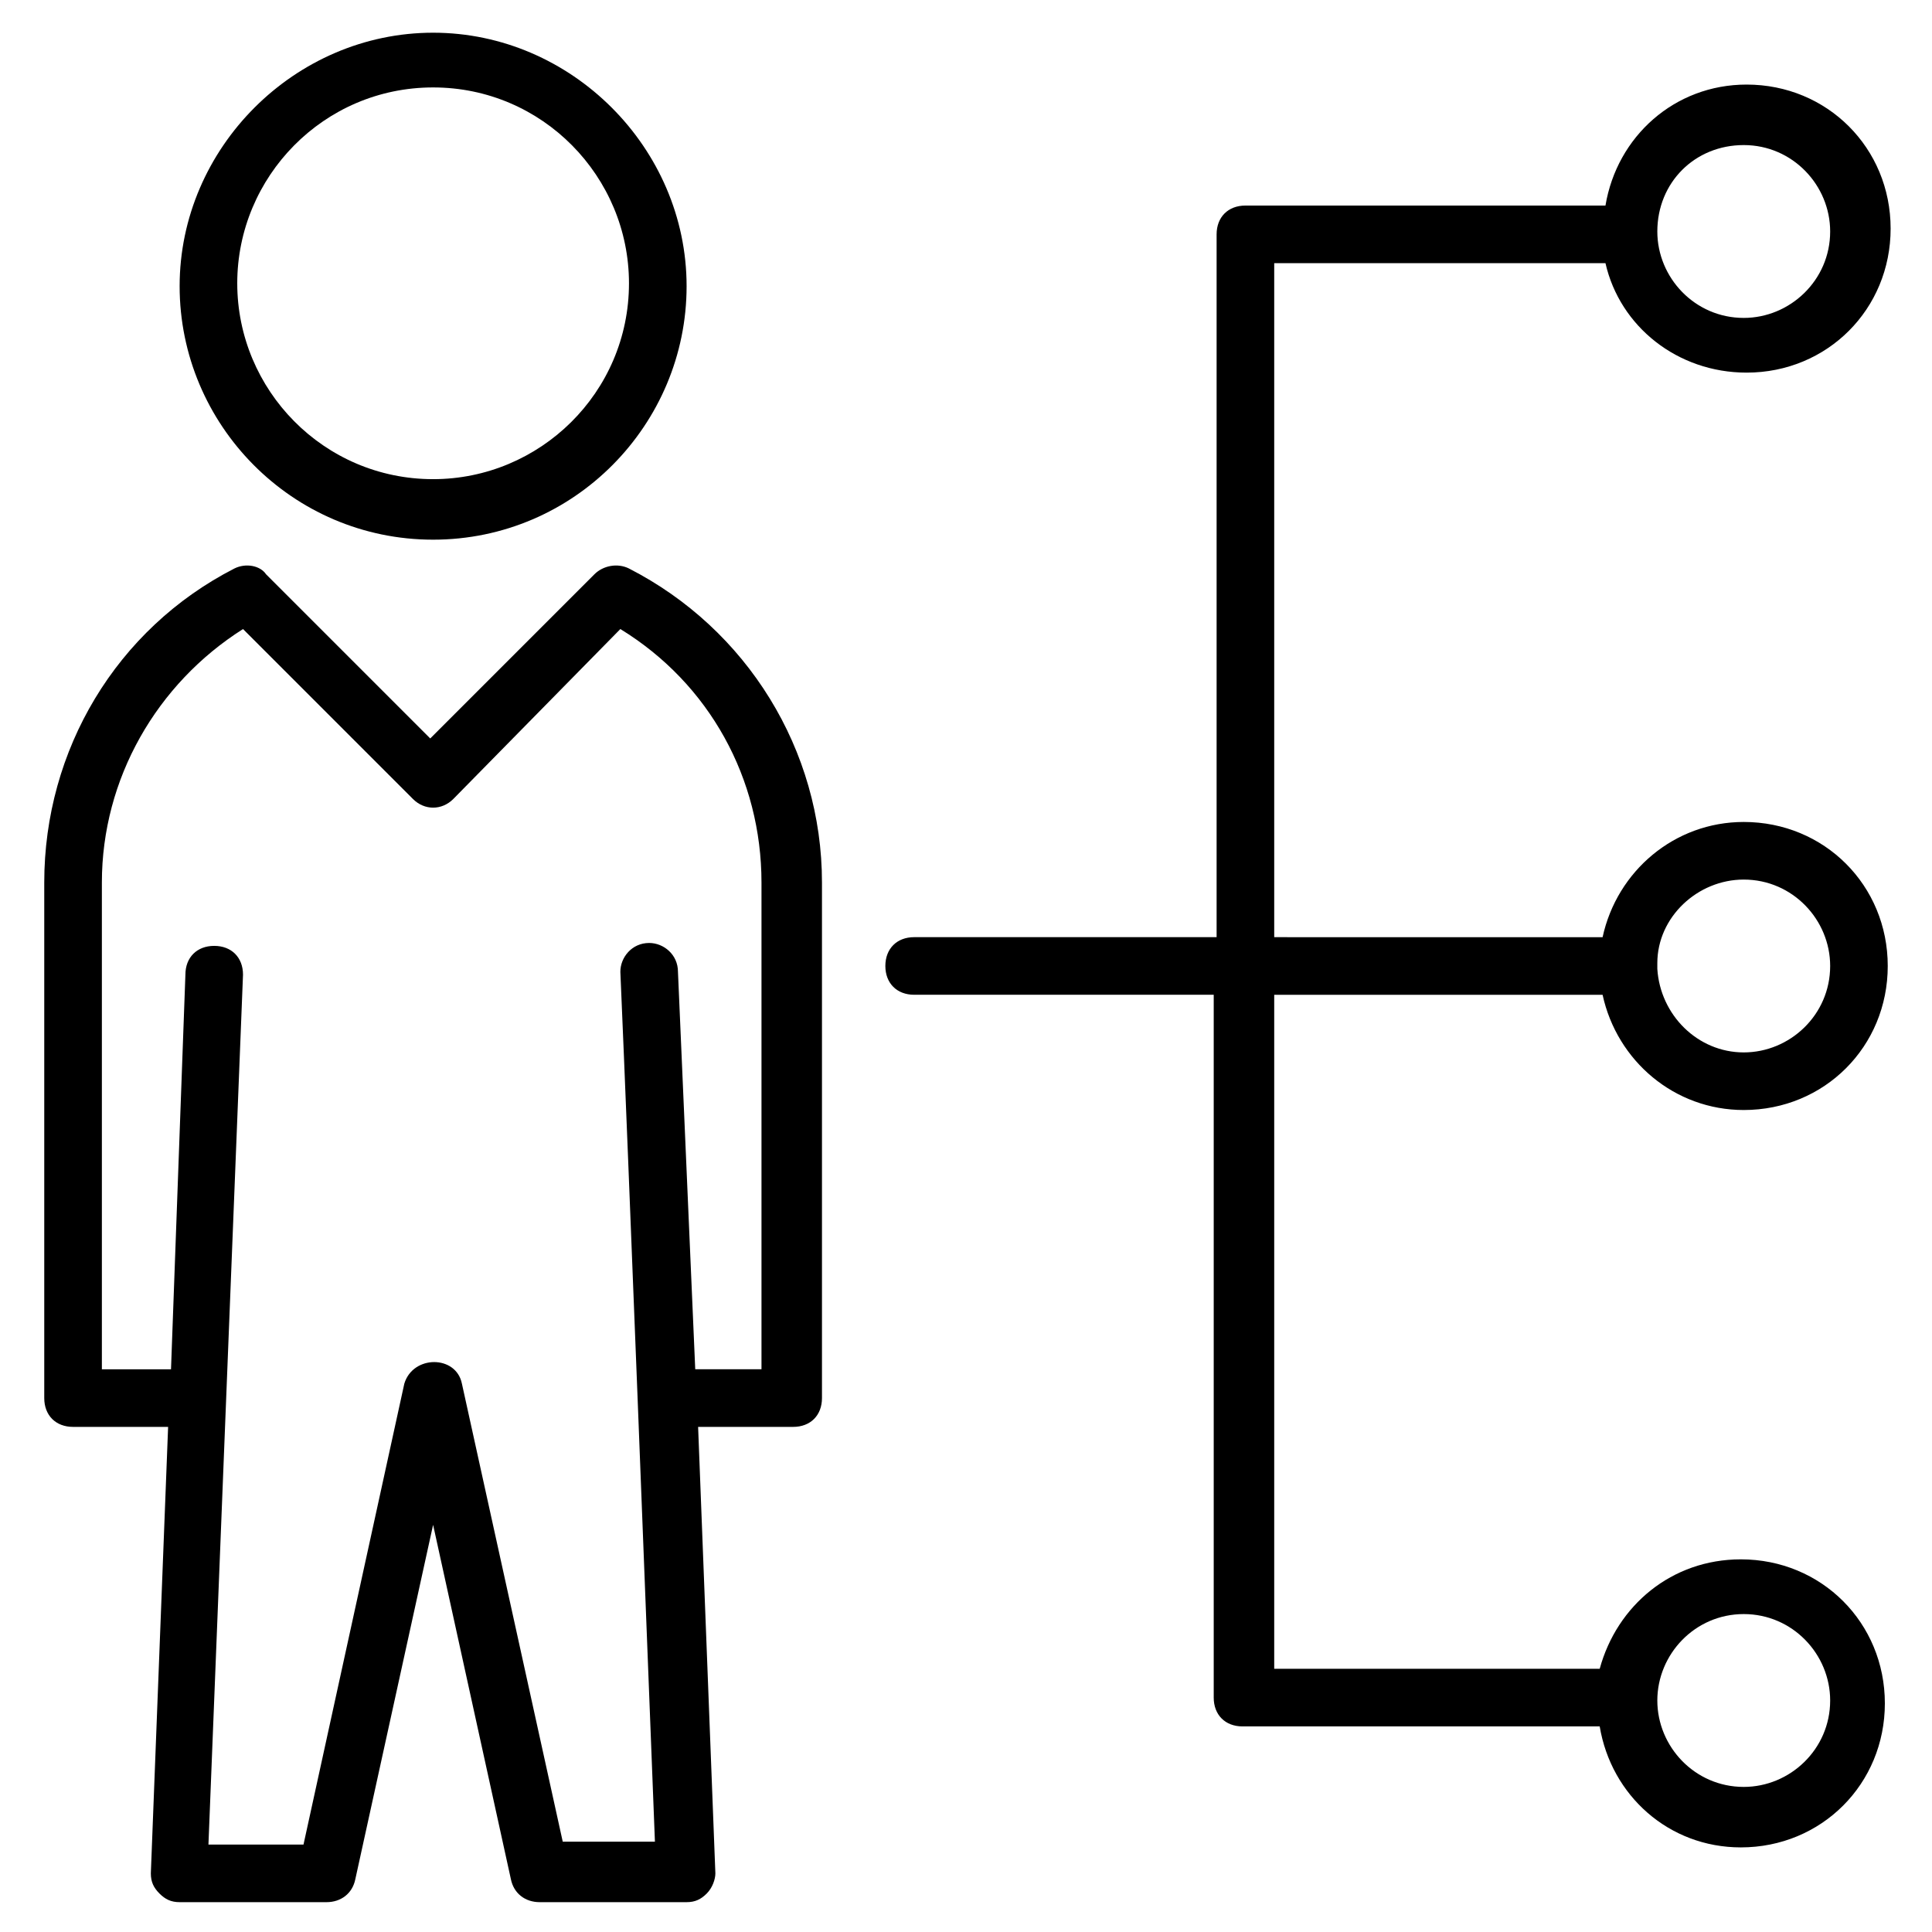 <?xml version="1.0" encoding="UTF-8"?>
<!-- Uploaded to: ICON Repo, www.svgrepo.com, Generator: ICON Repo Mixer Tools -->
<svg fill="#000000" width="800px" height="800px" version="1.1" viewBox="144 144 512 512" xmlns="http://www.w3.org/2000/svg">
 <g>
  <path d="m310.69 294.66c-3.055-1.527-6.871-0.762-9.16 1.527l-43.512 43.512-43.512-43.512c-1.527-2.289-5.344-3.055-8.395-1.527-31.297 16.031-50.383 48.09-50.383 83.207v136.64c0 4.582 3.055 7.633 7.633 7.633h25.191l-4.578 118.32c0 2.289 0.762 3.816 2.289 5.344 1.527 1.527 3.055 2.289 5.344 2.289h38.93c3.816 0 6.871-2.289 7.633-6.106l20.609-93.891 20.609 93.891c0.762 3.816 3.816 6.106 7.633 6.106h38.93c2.289 0 3.816-0.762 5.344-2.289 1.527-1.527 2.289-3.816 2.289-5.344l-4.574-118.32h25.191c4.582 0 7.633-3.055 7.633-7.633v-136.64c0-35.117-19.848-67.176-51.145-83.207zm35.875 212.21h-18.32l-4.578-105.34c0-4.582-3.816-7.633-7.633-7.633-4.582 0-7.633 3.816-7.633 7.633 2.289 52.672 6.871 172.52 9.16 230.53h-24.43l-26.719-121.37c-1.527-7.633-12.977-7.633-15.266 0l-26.715 122.14h-25.191l9.16-230.53c0-4.582-3.055-7.633-7.633-7.633-4.582 0-7.633 3.055-7.633 7.633l-3.816 104.58h-18.32v-129c0-27.48 14.504-52.672 37.402-67.176l45.039 45.039c3.055 3.055 7.633 3.055 10.688 0l44.273-45.039c23.664 14.504 37.402 39.695 37.402 67.176v129z"/>
  <path d="m258.78 287.02c37.402 0 67.176-30.535 67.176-67.176s-30.535-67.176-67.176-67.176-67.176 30.535-67.176 67.176c0.004 36.641 29.773 67.176 67.176 67.176zm0-119.85c29.008 0 51.906 23.664 51.906 51.906 0 29.008-23.664 51.906-51.906 51.906-29.008 0-51.906-23.664-51.906-51.906 0-28.242 22.902-51.906 51.906-51.906z"/>
  <path d="m481.68 407.63h87.023c3.816 17.559 19.082 30.535 37.402 30.535 21.375 0 38.168-16.793 38.168-38.168s-16.793-38.168-38.168-38.168c-18.32 0-33.586 12.977-37.402 30.535l-87.023-0.004v-178.62h87.785c3.816 16.793 19.082 29.008 37.402 29.008 21.375 0 38.168-16.793 38.168-38.168s-16.793-38.168-38.168-38.168c-19.082 0-34.352 13.742-37.402 32.062h-95.418c-4.582 0-7.633 3.055-7.633 7.633v186.25h-80.152c-4.582 0-7.633 3.055-7.633 7.633 0 4.582 3.055 7.633 7.633 7.633h79.387v186.26c0 4.582 3.055 7.633 7.633 7.633h94.656c3.055 18.32 18.32 32.062 37.402 32.062 21.375 0 38.168-16.793 38.168-38.168s-16.793-38.168-38.168-38.168c-18.32 0-32.824 12.215-37.402 29.008h-86.258zm124.43-30.535c12.977 0 22.902 10.688 22.902 22.902 0 12.977-10.688 22.902-22.902 22.902-12.215 0-22.137-9.922-22.902-22.137v-0.762-0.762c0.004-12.219 10.691-22.145 22.902-22.145zm0-194.65c12.977 0 22.902 10.688 22.902 22.902 0 12.977-10.688 22.902-22.902 22.902-12.977 0-22.902-10.688-22.902-22.902 0.004-12.98 9.926-22.902 22.902-22.902zm0 389.3c12.977 0 22.902 10.688 22.902 22.902 0 12.977-10.688 22.902-22.902 22.902-12.977 0-22.902-10.688-22.902-22.902 0.004-12.215 9.926-22.902 22.902-22.902z"/>
 </g>
</svg>